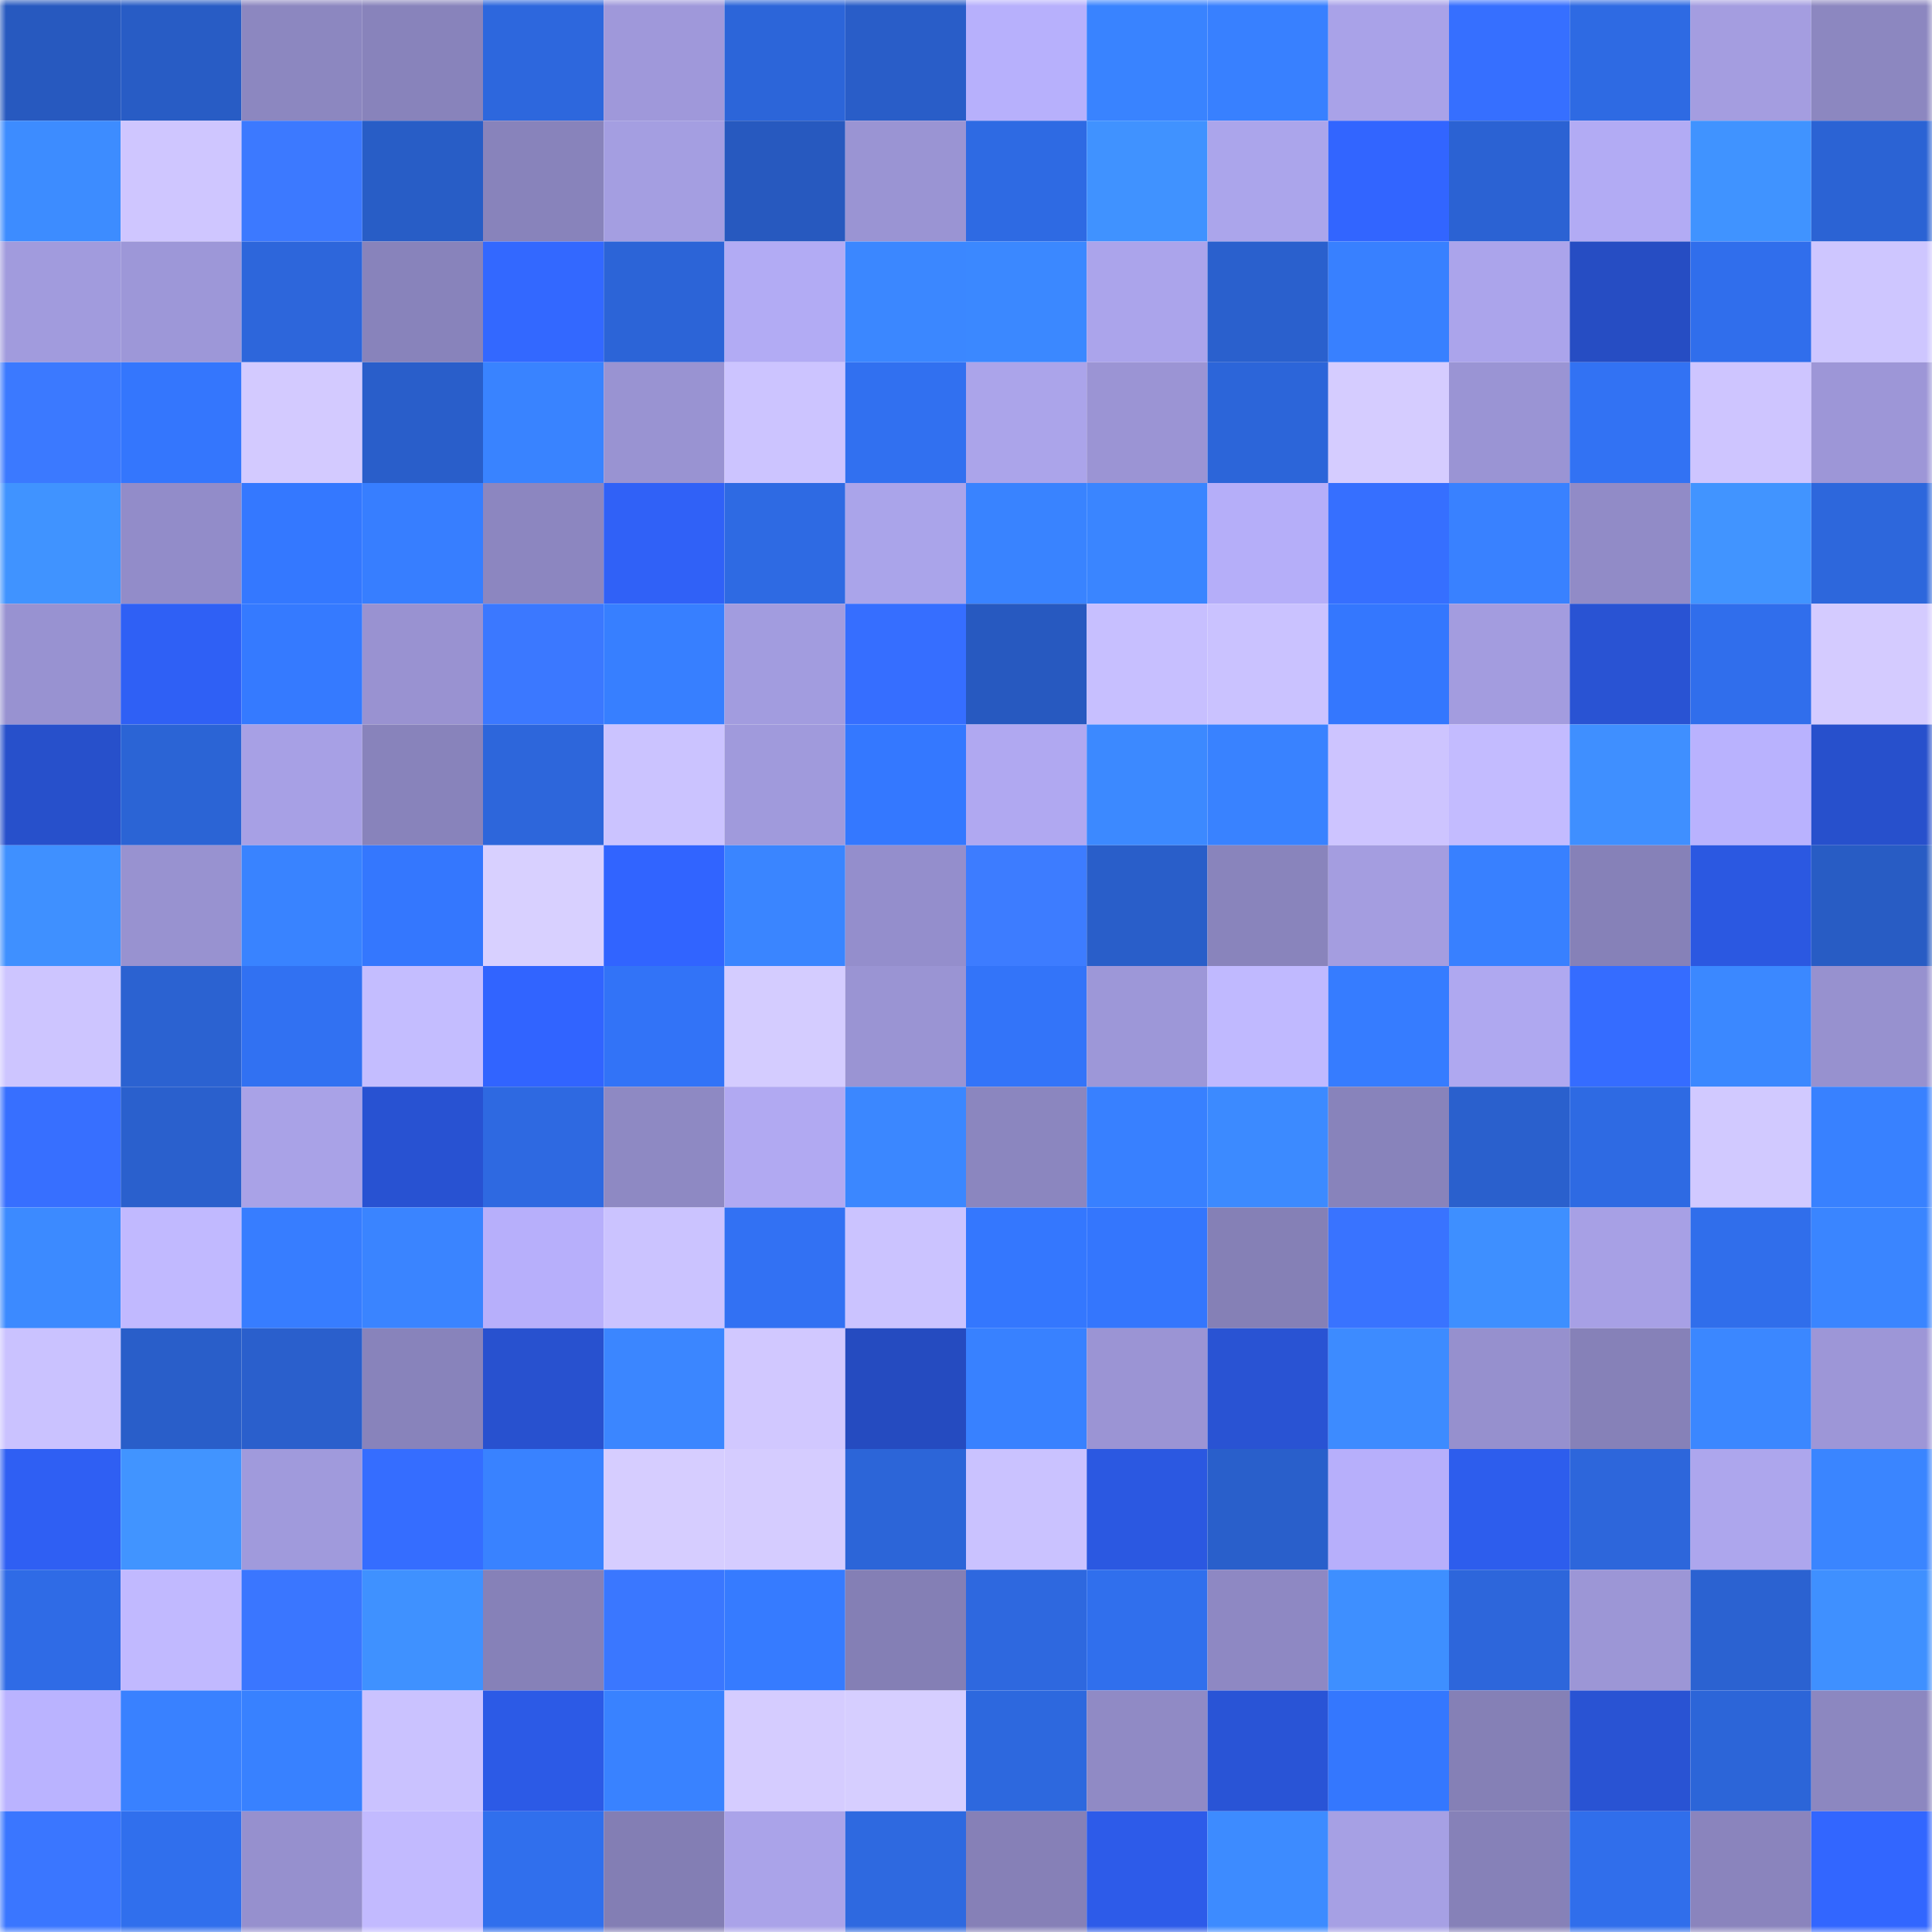 <svg viewBox="0 0 160 160" fill="none" role="img" xmlns="http://www.w3.org/2000/svg" width="240" height="240" name="basenames%2Cwadewatts.base.eth"><mask id="631843649" mask-type="alpha" maskUnits="userSpaceOnUse" x="0" y="0" width="160" height="160"><rect width="160" height="160" fill="#FFFFFF"></rect></mask><g mask="url(#631843649)"><rect x="0" y="0" width="10" height="10" fill="#2759bf"></rect><rect x="10" y="0" width="10" height="10" fill="#285cc5"></rect><rect x="20" y="0" width="10" height="10" fill="#8c87c0"></rect><rect x="30" y="0" width="10" height="10" fill="#8883bb"></rect><rect x="40" y="0" width="10" height="10" fill="#2d67dd"></rect><rect x="50" y="0" width="10" height="10" fill="#9f98da"></rect><rect x="60" y="0" width="10" height="10" fill="#2c65d9"></rect><rect x="70" y="0" width="10" height="10" fill="#295dc8"></rect><rect x="80" y="0" width="10" height="10" fill="#b7b0fc"></rect><rect x="90" y="0" width="10" height="10" fill="#3983ff"></rect><rect x="100" y="0" width="10" height="10" fill="#3880ff"></rect><rect x="110" y="0" width="10" height="10" fill="#a9a2e8"></rect><rect x="120" y="0" width="10" height="10" fill="#366fff"></rect><rect x="130" y="0" width="10" height="10" fill="#2e6ae3"></rect><rect x="140" y="0" width="10" height="10" fill="#a49de0"></rect><rect x="150" y="0" width="10" height="10" fill="#8c87c0"></rect><rect x="0" y="10" width="10" height="10" fill="#3d8cff"></rect><rect x="10" y="10" width="10" height="10" fill="#cfc6ff"></rect><rect x="20" y="10" width="10" height="10" fill="#3c79ff"></rect><rect x="30" y="10" width="10" height="10" fill="#285dc6"></rect><rect x="40" y="10" width="10" height="10" fill="#8883bb"></rect><rect x="50" y="10" width="10" height="10" fill="#a49ee1"></rect><rect x="60" y="10" width="10" height="10" fill="#2759bf"></rect><rect x="70" y="10" width="10" height="10" fill="#9a94d3"></rect><rect x="80" y="10" width="10" height="10" fill="#2e6ae3"></rect><rect x="90" y="10" width="10" height="10" fill="#4092ff"></rect><rect x="100" y="10" width="10" height="10" fill="#aba5eb"></rect><rect x="110" y="10" width="10" height="10" fill="#3265ff"></rect><rect x="120" y="10" width="10" height="10" fill="#2b62d3"></rect><rect x="130" y="10" width="10" height="10" fill="#b2abf4"></rect><rect x="140" y="10" width="10" height="10" fill="#4093ff"></rect><rect x="150" y="10" width="10" height="10" fill="#2b63d4"></rect><rect x="0" y="20" width="10" height="10" fill="#a19bdd"></rect><rect x="10" y="20" width="10" height="10" fill="#9d97d8"></rect><rect x="20" y="20" width="10" height="10" fill="#2d66db"></rect><rect x="30" y="20" width="10" height="10" fill="#8883bb"></rect><rect x="40" y="20" width="10" height="10" fill="#3368ff"></rect><rect x="50" y="20" width="10" height="10" fill="#2c64d7"></rect><rect x="60" y="20" width="10" height="10" fill="#b2abf4"></rect><rect x="70" y="20" width="10" height="10" fill="#3b87ff"></rect><rect x="80" y="20" width="10" height="10" fill="#3b88ff"></rect><rect x="90" y="20" width="10" height="10" fill="#aba4eb"></rect><rect x="100" y="20" width="10" height="10" fill="#2a60cd"></rect><rect x="110" y="20" width="10" height="10" fill="#3880ff"></rect><rect x="120" y="20" width="10" height="10" fill="#aba4eb"></rect><rect x="130" y="20" width="10" height="10" fill="#264dc3"></rect><rect x="140" y="20" width="10" height="10" fill="#306eec"></rect><rect x="150" y="20" width="10" height="10" fill="#cec6ff"></rect><rect x="0" y="30" width="10" height="10" fill="#3b79ff"></rect><rect x="10" y="30" width="10" height="10" fill="#3476fd"></rect><rect x="20" y="30" width="10" height="10" fill="#d3caff"></rect><rect x="30" y="30" width="10" height="10" fill="#295eca"></rect><rect x="40" y="30" width="10" height="10" fill="#3983ff"></rect><rect x="50" y="30" width="10" height="10" fill="#9993d2"></rect><rect x="60" y="30" width="10" height="10" fill="#ccc4ff"></rect><rect x="70" y="30" width="10" height="10" fill="#3170f0"></rect><rect x="80" y="30" width="10" height="10" fill="#aba4ea"></rect><rect x="90" y="30" width="10" height="10" fill="#9b94d4"></rect><rect x="100" y="30" width="10" height="10" fill="#2c65d9"></rect><rect x="110" y="30" width="10" height="10" fill="#d5ccff"></rect><rect x="120" y="30" width="10" height="10" fill="#9a94d4"></rect><rect x="130" y="30" width="10" height="10" fill="#3272f3"></rect><rect x="140" y="30" width="10" height="10" fill="#cec5ff"></rect><rect x="150" y="30" width="10" height="10" fill="#9d96d7"></rect><rect x="0" y="40" width="10" height="10" fill="#4093ff"></rect><rect x="10" y="40" width="10" height="10" fill="#928cc9"></rect><rect x="20" y="40" width="10" height="10" fill="#3478ff"></rect><rect x="30" y="40" width="10" height="10" fill="#377eff"></rect><rect x="40" y="40" width="10" height="10" fill="#8c86c0"></rect><rect x="50" y="40" width="10" height="10" fill="#3061f7"></rect><rect x="60" y="40" width="10" height="10" fill="#2e6ae3"></rect><rect x="70" y="40" width="10" height="10" fill="#aaa4ea"></rect><rect x="80" y="40" width="10" height="10" fill="#3983ff"></rect><rect x="90" y="40" width="10" height="10" fill="#3a85ff"></rect><rect x="100" y="40" width="10" height="10" fill="#b5aef9"></rect><rect x="110" y="40" width="10" height="10" fill="#366fff"></rect><rect x="120" y="40" width="10" height="10" fill="#3981ff"></rect><rect x="130" y="40" width="10" height="10" fill="#918bc7"></rect><rect x="140" y="40" width="10" height="10" fill="#4194ff"></rect><rect x="150" y="40" width="10" height="10" fill="#2d67dc"></rect><rect x="0" y="50" width="10" height="10" fill="#9892d1"></rect><rect x="10" y="50" width="10" height="10" fill="#2f60f5"></rect><rect x="20" y="50" width="10" height="10" fill="#357aff"></rect><rect x="30" y="50" width="10" height="10" fill="#9992d1"></rect><rect x="40" y="50" width="10" height="10" fill="#3b78ff"></rect><rect x="50" y="50" width="10" height="10" fill="#377fff"></rect><rect x="60" y="50" width="10" height="10" fill="#a29cdf"></rect><rect x="70" y="50" width="10" height="10" fill="#366eff"></rect><rect x="80" y="50" width="10" height="10" fill="#2759c0"></rect><rect x="90" y="50" width="10" height="10" fill="#c7bfff"></rect><rect x="100" y="50" width="10" height="10" fill="#cac2ff"></rect><rect x="110" y="50" width="10" height="10" fill="#3477fe"></rect><rect x="120" y="50" width="10" height="10" fill="#a39cdf"></rect><rect x="130" y="50" width="10" height="10" fill="#2953d3"></rect><rect x="140" y="50" width="10" height="10" fill="#306eec"></rect><rect x="150" y="50" width="10" height="10" fill="#d4cbff"></rect><rect x="0" y="60" width="10" height="10" fill="#2750cb"></rect><rect x="10" y="60" width="10" height="10" fill="#2b64d5"></rect><rect x="20" y="60" width="10" height="10" fill="#a7a0e5"></rect><rect x="30" y="60" width="10" height="10" fill="#8883bb"></rect><rect x="40" y="60" width="10" height="10" fill="#2d66db"></rect><rect x="50" y="60" width="10" height="10" fill="#cbc3ff"></rect><rect x="60" y="60" width="10" height="10" fill="#a09adc"></rect><rect x="70" y="60" width="10" height="10" fill="#3478ff"></rect><rect x="80" y="60" width="10" height="10" fill="#b0a8f1"></rect><rect x="90" y="60" width="10" height="10" fill="#3c89ff"></rect><rect x="100" y="60" width="10" height="10" fill="#3982ff"></rect><rect x="110" y="60" width="10" height="10" fill="#cdc4ff"></rect><rect x="120" y="60" width="10" height="10" fill="#c3bbff"></rect><rect x="130" y="60" width="10" height="10" fill="#3f8fff"></rect><rect x="140" y="60" width="10" height="10" fill="#b9b2fe"></rect><rect x="150" y="60" width="10" height="10" fill="#2750cc"></rect><rect x="0" y="70" width="10" height="10" fill="#3f90ff"></rect><rect x="10" y="70" width="10" height="10" fill="#9892d0"></rect><rect x="20" y="70" width="10" height="10" fill="#3983ff"></rect><rect x="30" y="70" width="10" height="10" fill="#3477fe"></rect><rect x="40" y="70" width="10" height="10" fill="#d8d0ff"></rect><rect x="50" y="70" width="10" height="10" fill="#3164ff"></rect><rect x="60" y="70" width="10" height="10" fill="#3a85ff"></rect><rect x="70" y="70" width="10" height="10" fill="#948ecc"></rect><rect x="80" y="70" width="10" height="10" fill="#3d7cff"></rect><rect x="90" y="70" width="10" height="10" fill="#295ec9"></rect><rect x="100" y="70" width="10" height="10" fill="#8984bc"></rect><rect x="110" y="70" width="10" height="10" fill="#a49de0"></rect><rect x="120" y="70" width="10" height="10" fill="#3880ff"></rect><rect x="130" y="70" width="10" height="10" fill="#8681b8"></rect><rect x="140" y="70" width="10" height="10" fill="#2b58e1"></rect><rect x="150" y="70" width="10" height="10" fill="#285cc4"></rect><rect x="0" y="80" width="10" height="10" fill="#cdc5ff"></rect><rect x="10" y="80" width="10" height="10" fill="#2b62d1"></rect><rect x="20" y="80" width="10" height="10" fill="#3171f2"></rect><rect x="30" y="80" width="10" height="10" fill="#c4bdff"></rect><rect x="40" y="80" width="10" height="10" fill="#3164ff"></rect><rect x="50" y="80" width="10" height="10" fill="#3273f7"></rect><rect x="60" y="80" width="10" height="10" fill="#d4ccff"></rect><rect x="70" y="80" width="10" height="10" fill="#9a94d3"></rect><rect x="80" y="80" width="10" height="10" fill="#3374f9"></rect><rect x="90" y="80" width="10" height="10" fill="#9d97d8"></rect><rect x="100" y="80" width="10" height="10" fill="#c0b9ff"></rect><rect x="110" y="80" width="10" height="10" fill="#367cff"></rect><rect x="120" y="80" width="10" height="10" fill="#afa8f0"></rect><rect x="130" y="80" width="10" height="10" fill="#356cff"></rect><rect x="140" y="80" width="10" height="10" fill="#3b88ff"></rect><rect x="150" y="80" width="10" height="10" fill="#9791cf"></rect><rect x="0" y="90" width="10" height="10" fill="#376fff"></rect><rect x="10" y="90" width="10" height="10" fill="#2a60cd"></rect><rect x="20" y="90" width="10" height="10" fill="#a9a2e7"></rect><rect x="30" y="90" width="10" height="10" fill="#2852d2"></rect><rect x="40" y="90" width="10" height="10" fill="#2e69e1"></rect><rect x="50" y="90" width="10" height="10" fill="#8e89c3"></rect><rect x="60" y="90" width="10" height="10" fill="#b1a9f2"></rect><rect x="70" y="90" width="10" height="10" fill="#3b87ff"></rect><rect x="80" y="90" width="10" height="10" fill="#8b86bf"></rect><rect x="90" y="90" width="10" height="10" fill="#3880ff"></rect><rect x="100" y="90" width="10" height="10" fill="#3c8aff"></rect><rect x="110" y="90" width="10" height="10" fill="#8883bb"></rect><rect x="120" y="90" width="10" height="10" fill="#2a60cd"></rect><rect x="130" y="90" width="10" height="10" fill="#2e6ae3"></rect><rect x="140" y="90" width="10" height="10" fill="#d1c9ff"></rect><rect x="150" y="90" width="10" height="10" fill="#3881ff"></rect><rect x="0" y="100" width="10" height="10" fill="#3c8aff"></rect><rect x="10" y="100" width="10" height="10" fill="#c1b9ff"></rect><rect x="20" y="100" width="10" height="10" fill="#377dff"></rect><rect x="30" y="100" width="10" height="10" fill="#3a84ff"></rect><rect x="40" y="100" width="10" height="10" fill="#b7affb"></rect><rect x="50" y="100" width="10" height="10" fill="#cbc3ff"></rect><rect x="60" y="100" width="10" height="10" fill="#3271f3"></rect><rect x="70" y="100" width="10" height="10" fill="#cbc3ff"></rect><rect x="80" y="100" width="10" height="10" fill="#3477fe"></rect><rect x="90" y="100" width="10" height="10" fill="#3476fd"></rect><rect x="100" y="100" width="10" height="10" fill="#8580b6"></rect><rect x="110" y="100" width="10" height="10" fill="#3973ff"></rect><rect x="120" y="100" width="10" height="10" fill="#3e8fff"></rect><rect x="130" y="100" width="10" height="10" fill="#a7a0e5"></rect><rect x="140" y="100" width="10" height="10" fill="#306eeb"></rect><rect x="150" y="100" width="10" height="10" fill="#3a85ff"></rect><rect x="0" y="110" width="10" height="10" fill="#cac2ff"></rect><rect x="10" y="110" width="10" height="10" fill="#295ec9"></rect><rect x="20" y="110" width="10" height="10" fill="#2a5fcc"></rect><rect x="30" y="110" width="10" height="10" fill="#8883bb"></rect><rect x="40" y="110" width="10" height="10" fill="#2851cf"></rect><rect x="50" y="110" width="10" height="10" fill="#3b86ff"></rect><rect x="60" y="110" width="10" height="10" fill="#d1c8ff"></rect><rect x="70" y="110" width="10" height="10" fill="#254bc0"></rect><rect x="80" y="110" width="10" height="10" fill="#3881ff"></rect><rect x="90" y="110" width="10" height="10" fill="#9b94d4"></rect><rect x="100" y="110" width="10" height="10" fill="#2953d3"></rect><rect x="110" y="110" width="10" height="10" fill="#3d8bff"></rect><rect x="120" y="110" width="10" height="10" fill="#9690ce"></rect><rect x="130" y="110" width="10" height="10" fill="#8681b8"></rect><rect x="140" y="110" width="10" height="10" fill="#3b87ff"></rect><rect x="150" y="110" width="10" height="10" fill="#9d96d7"></rect><rect x="0" y="120" width="10" height="10" fill="#2f5ff3"></rect><rect x="10" y="120" width="10" height="10" fill="#4194ff"></rect><rect x="20" y="120" width="10" height="10" fill="#a09adc"></rect><rect x="30" y="120" width="10" height="10" fill="#356dff"></rect><rect x="40" y="120" width="10" height="10" fill="#3982ff"></rect><rect x="50" y="120" width="10" height="10" fill="#d6cdff"></rect><rect x="60" y="120" width="10" height="10" fill="#d5ccff"></rect><rect x="70" y="120" width="10" height="10" fill="#2c65d8"></rect><rect x="80" y="120" width="10" height="10" fill="#cac2ff"></rect><rect x="90" y="120" width="10" height="10" fill="#2b58e1"></rect><rect x="100" y="120" width="10" height="10" fill="#295fcb"></rect><rect x="110" y="120" width="10" height="10" fill="#b7affb"></rect><rect x="120" y="120" width="10" height="10" fill="#2d5ded"></rect><rect x="130" y="120" width="10" height="10" fill="#2d66db"></rect><rect x="140" y="120" width="10" height="10" fill="#ada6ed"></rect><rect x="150" y="120" width="10" height="10" fill="#3a85ff"></rect><rect x="0" y="130" width="10" height="10" fill="#2f6be6"></rect><rect x="10" y="130" width="10" height="10" fill="#c1b9ff"></rect><rect x="20" y="130" width="10" height="10" fill="#3a76ff"></rect><rect x="30" y="130" width="10" height="10" fill="#3f91ff"></rect><rect x="40" y="130" width="10" height="10" fill="#8681b8"></rect><rect x="50" y="130" width="10" height="10" fill="#3a77ff"></rect><rect x="60" y="130" width="10" height="10" fill="#367bff"></rect><rect x="70" y="130" width="10" height="10" fill="#847fb5"></rect><rect x="80" y="130" width="10" height="10" fill="#2e68df"></rect><rect x="90" y="130" width="10" height="10" fill="#306fed"></rect><rect x="100" y="130" width="10" height="10" fill="#8e88c3"></rect><rect x="110" y="130" width="10" height="10" fill="#3e8fff"></rect><rect x="120" y="130" width="10" height="10" fill="#2d66db"></rect><rect x="130" y="130" width="10" height="10" fill="#9c96d6"></rect><rect x="140" y="130" width="10" height="10" fill="#2b62d1"></rect><rect x="150" y="130" width="10" height="10" fill="#3f90ff"></rect><rect x="0" y="140" width="10" height="10" fill="#bab3ff"></rect><rect x="10" y="140" width="10" height="10" fill="#3981ff"></rect><rect x="20" y="140" width="10" height="10" fill="#3881ff"></rect><rect x="30" y="140" width="10" height="10" fill="#cac2ff"></rect><rect x="40" y="140" width="10" height="10" fill="#2c5ae6"></rect><rect x="50" y="140" width="10" height="10" fill="#3982ff"></rect><rect x="60" y="140" width="10" height="10" fill="#d5ccff"></rect><rect x="70" y="140" width="10" height="10" fill="#d6ceff"></rect><rect x="80" y="140" width="10" height="10" fill="#2d68de"></rect><rect x="90" y="140" width="10" height="10" fill="#908ac5"></rect><rect x="100" y="140" width="10" height="10" fill="#2954d6"></rect><rect x="110" y="140" width="10" height="10" fill="#3477fe"></rect><rect x="120" y="140" width="10" height="10" fill="#8580b6"></rect><rect x="130" y="140" width="10" height="10" fill="#2953d3"></rect><rect x="140" y="140" width="10" height="10" fill="#2c65d8"></rect><rect x="150" y="140" width="10" height="10" fill="#8c87c0"></rect><rect x="0" y="150" width="10" height="10" fill="#3a76ff"></rect><rect x="10" y="150" width="10" height="10" fill="#306fed"></rect><rect x="20" y="150" width="10" height="10" fill="#9690ce"></rect><rect x="30" y="150" width="10" height="10" fill="#c2baff"></rect><rect x="40" y="150" width="10" height="10" fill="#306fed"></rect><rect x="50" y="150" width="10" height="10" fill="#837eb4"></rect><rect x="60" y="150" width="10" height="10" fill="#aaa3e9"></rect><rect x="70" y="150" width="10" height="10" fill="#2e69e0"></rect><rect x="80" y="150" width="10" height="10" fill="#8680b7"></rect><rect x="90" y="150" width="10" height="10" fill="#2d5be9"></rect><rect x="100" y="150" width="10" height="10" fill="#3d8bff"></rect><rect x="110" y="150" width="10" height="10" fill="#a6a0e4"></rect><rect x="120" y="150" width="10" height="10" fill="#8681b8"></rect><rect x="130" y="150" width="10" height="10" fill="#306eeb"></rect><rect x="140" y="150" width="10" height="10" fill="#8a84bd"></rect><rect x="150" y="150" width="10" height="10" fill="#3266ff"></rect></g></svg>